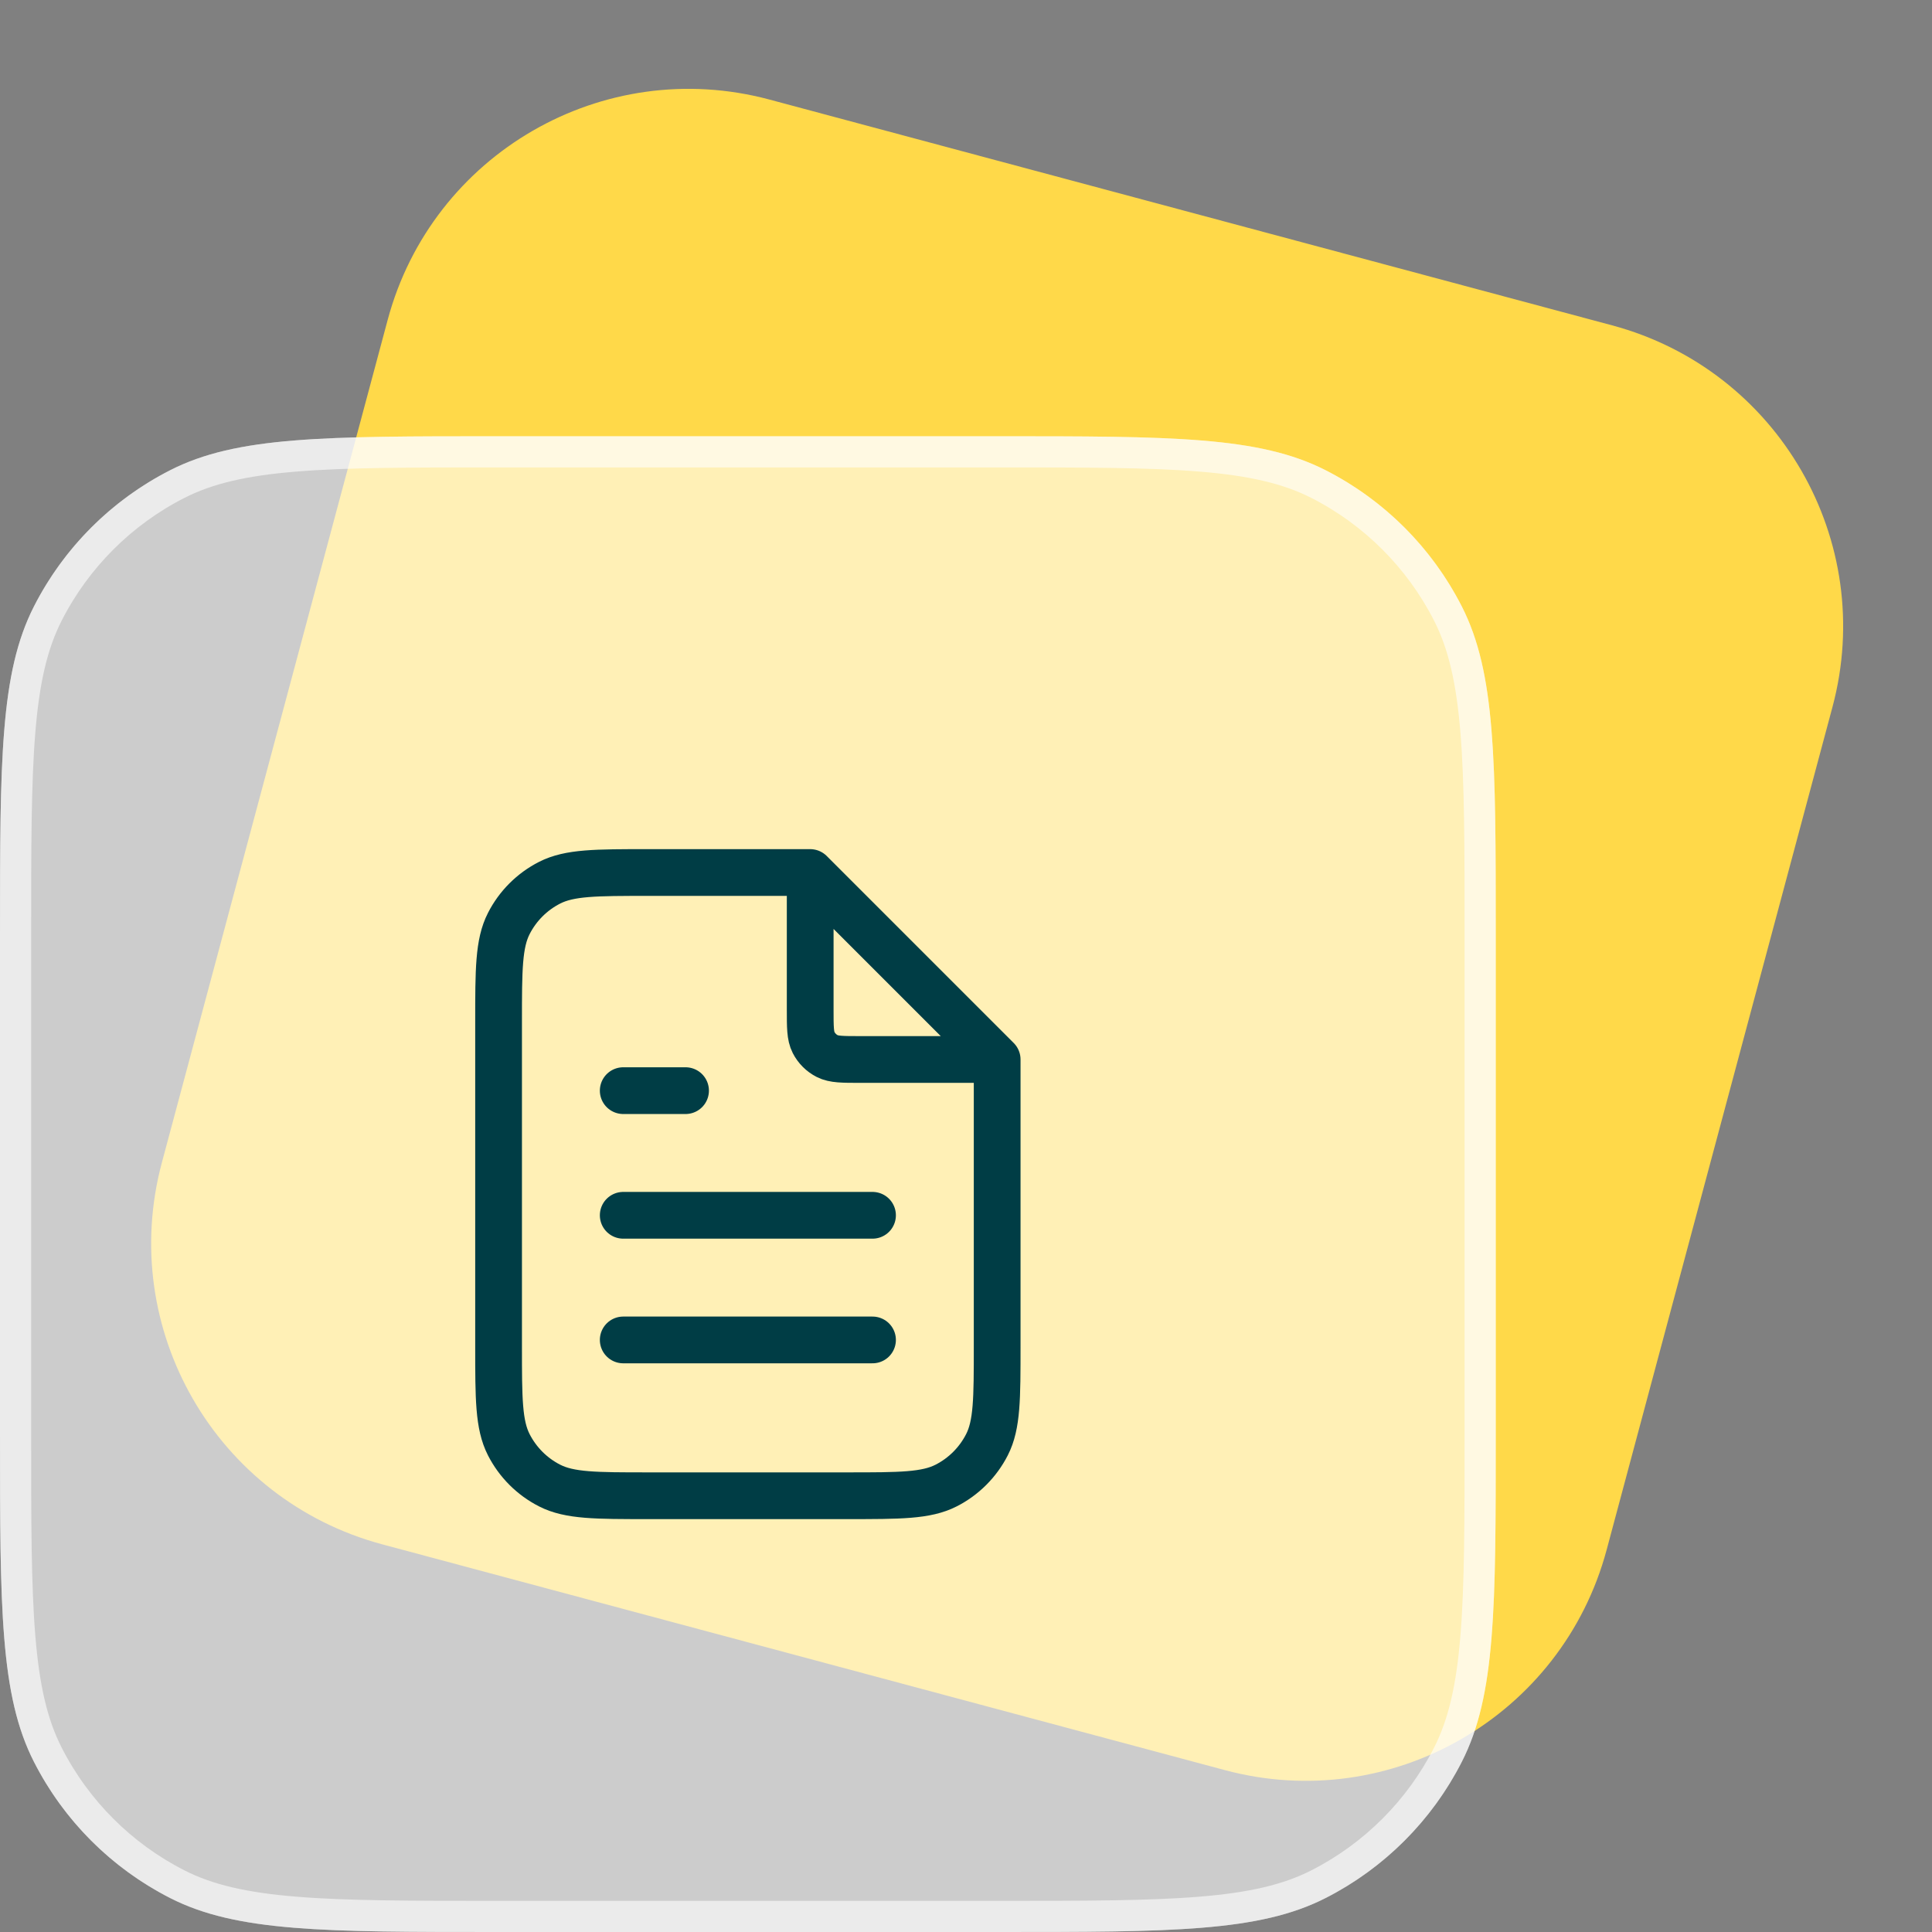 <svg width="62" height="62" viewBox="0 0 62 62" fill="none" xmlns="http://www.w3.org/2000/svg">
<rect x="0" y="0" width="62" height="62" fill="#808080" stroke="none"/>
<path d="M12.441 10.265C13.871 4.931 19.354 1.765 24.689 3.194L51.735 10.441C57.069 11.871 60.235 17.354 58.806 22.689L51.559 49.735C50.129 55.069 44.646 58.235 39.311 56.806L12.265 49.559C6.931 48.129 3.765 42.646 5.194 37.311L12.441 10.265Z" fill="#FFD949"/>
<path d="M0 30C0 24.399 0 21.599 1.09 19.46C2.049 17.578 3.578 16.049 5.46 15.09C7.599 14 10.399 14 16 14H32C37.6 14 40.401 14 42.54 15.09C44.422 16.049 45.951 17.578 46.91 19.46C48 21.599 48 24.399 48 30V46C48 51.6 48 54.401 46.91 56.54C45.951 58.422 44.422 59.951 42.54 60.91C40.401 62 37.6 62 32 62H16C10.399 62 7.599 62 5.46 60.91C3.578 59.951 2.049 58.422 1.09 56.54C0 54.401 0 51.6 0 46V30Z" fill="white" fill-opacity="0.6"/>
<path d="M0.5 30C0.5 27.192 0.5 25.115 0.635 23.473C0.768 21.836 1.032 20.674 1.535 19.687C2.446 17.9 3.9 16.446 5.687 15.535C6.674 15.032 7.836 14.768 9.473 14.635C11.115 14.5 13.191 14.5 16 14.5H32C34.809 14.5 36.885 14.5 38.527 14.635C40.164 14.768 41.326 15.032 42.313 15.535C44.1 16.446 45.554 17.9 46.465 19.687C46.968 20.674 47.232 21.836 47.365 23.473C47.5 25.115 47.5 27.192 47.5 30V46C47.5 48.809 47.5 50.885 47.365 52.527C47.232 54.164 46.968 55.326 46.465 56.313C45.554 58.1 44.1 59.554 42.313 60.465C41.326 60.968 40.164 61.232 38.527 61.365C36.885 61.5 34.809 61.5 32 61.5H16C13.191 61.5 11.115 61.5 9.473 61.365C7.836 61.232 6.674 60.968 5.687 60.465C3.9 59.554 2.446 58.1 1.535 56.313C1.032 55.326 0.768 54.164 0.635 52.527C0.5 50.885 0.5 48.809 0.5 46V30Z" stroke="white" stroke-opacity="0.6"/>
<path d="M26 28.27V32.4C26 32.96 26 33.24 26.109 33.454C26.205 33.642 26.358 33.795 26.546 33.891C26.76 34 27.04 34 27.6 34H31.73M28 39H20M28 43H20M22 35H20M26 28H20.8C19.12 28 18.28 28 17.638 28.327C17.073 28.615 16.615 29.073 16.327 29.638C16 30.28 16 31.12 16 32.8V43.2C16 44.88 16 45.72 16.327 46.362C16.615 46.926 17.073 47.385 17.638 47.673C18.28 48 19.12 48 20.8 48H27.2C28.88 48 29.72 48 30.362 47.673C30.927 47.385 31.385 46.926 31.673 46.362C32 45.72 32 44.88 32 43.2V34L26 28Z" stroke="#003D45" stroke-width="1.5" stroke-linecap="round" stroke-linejoin="round"/>
</svg>
